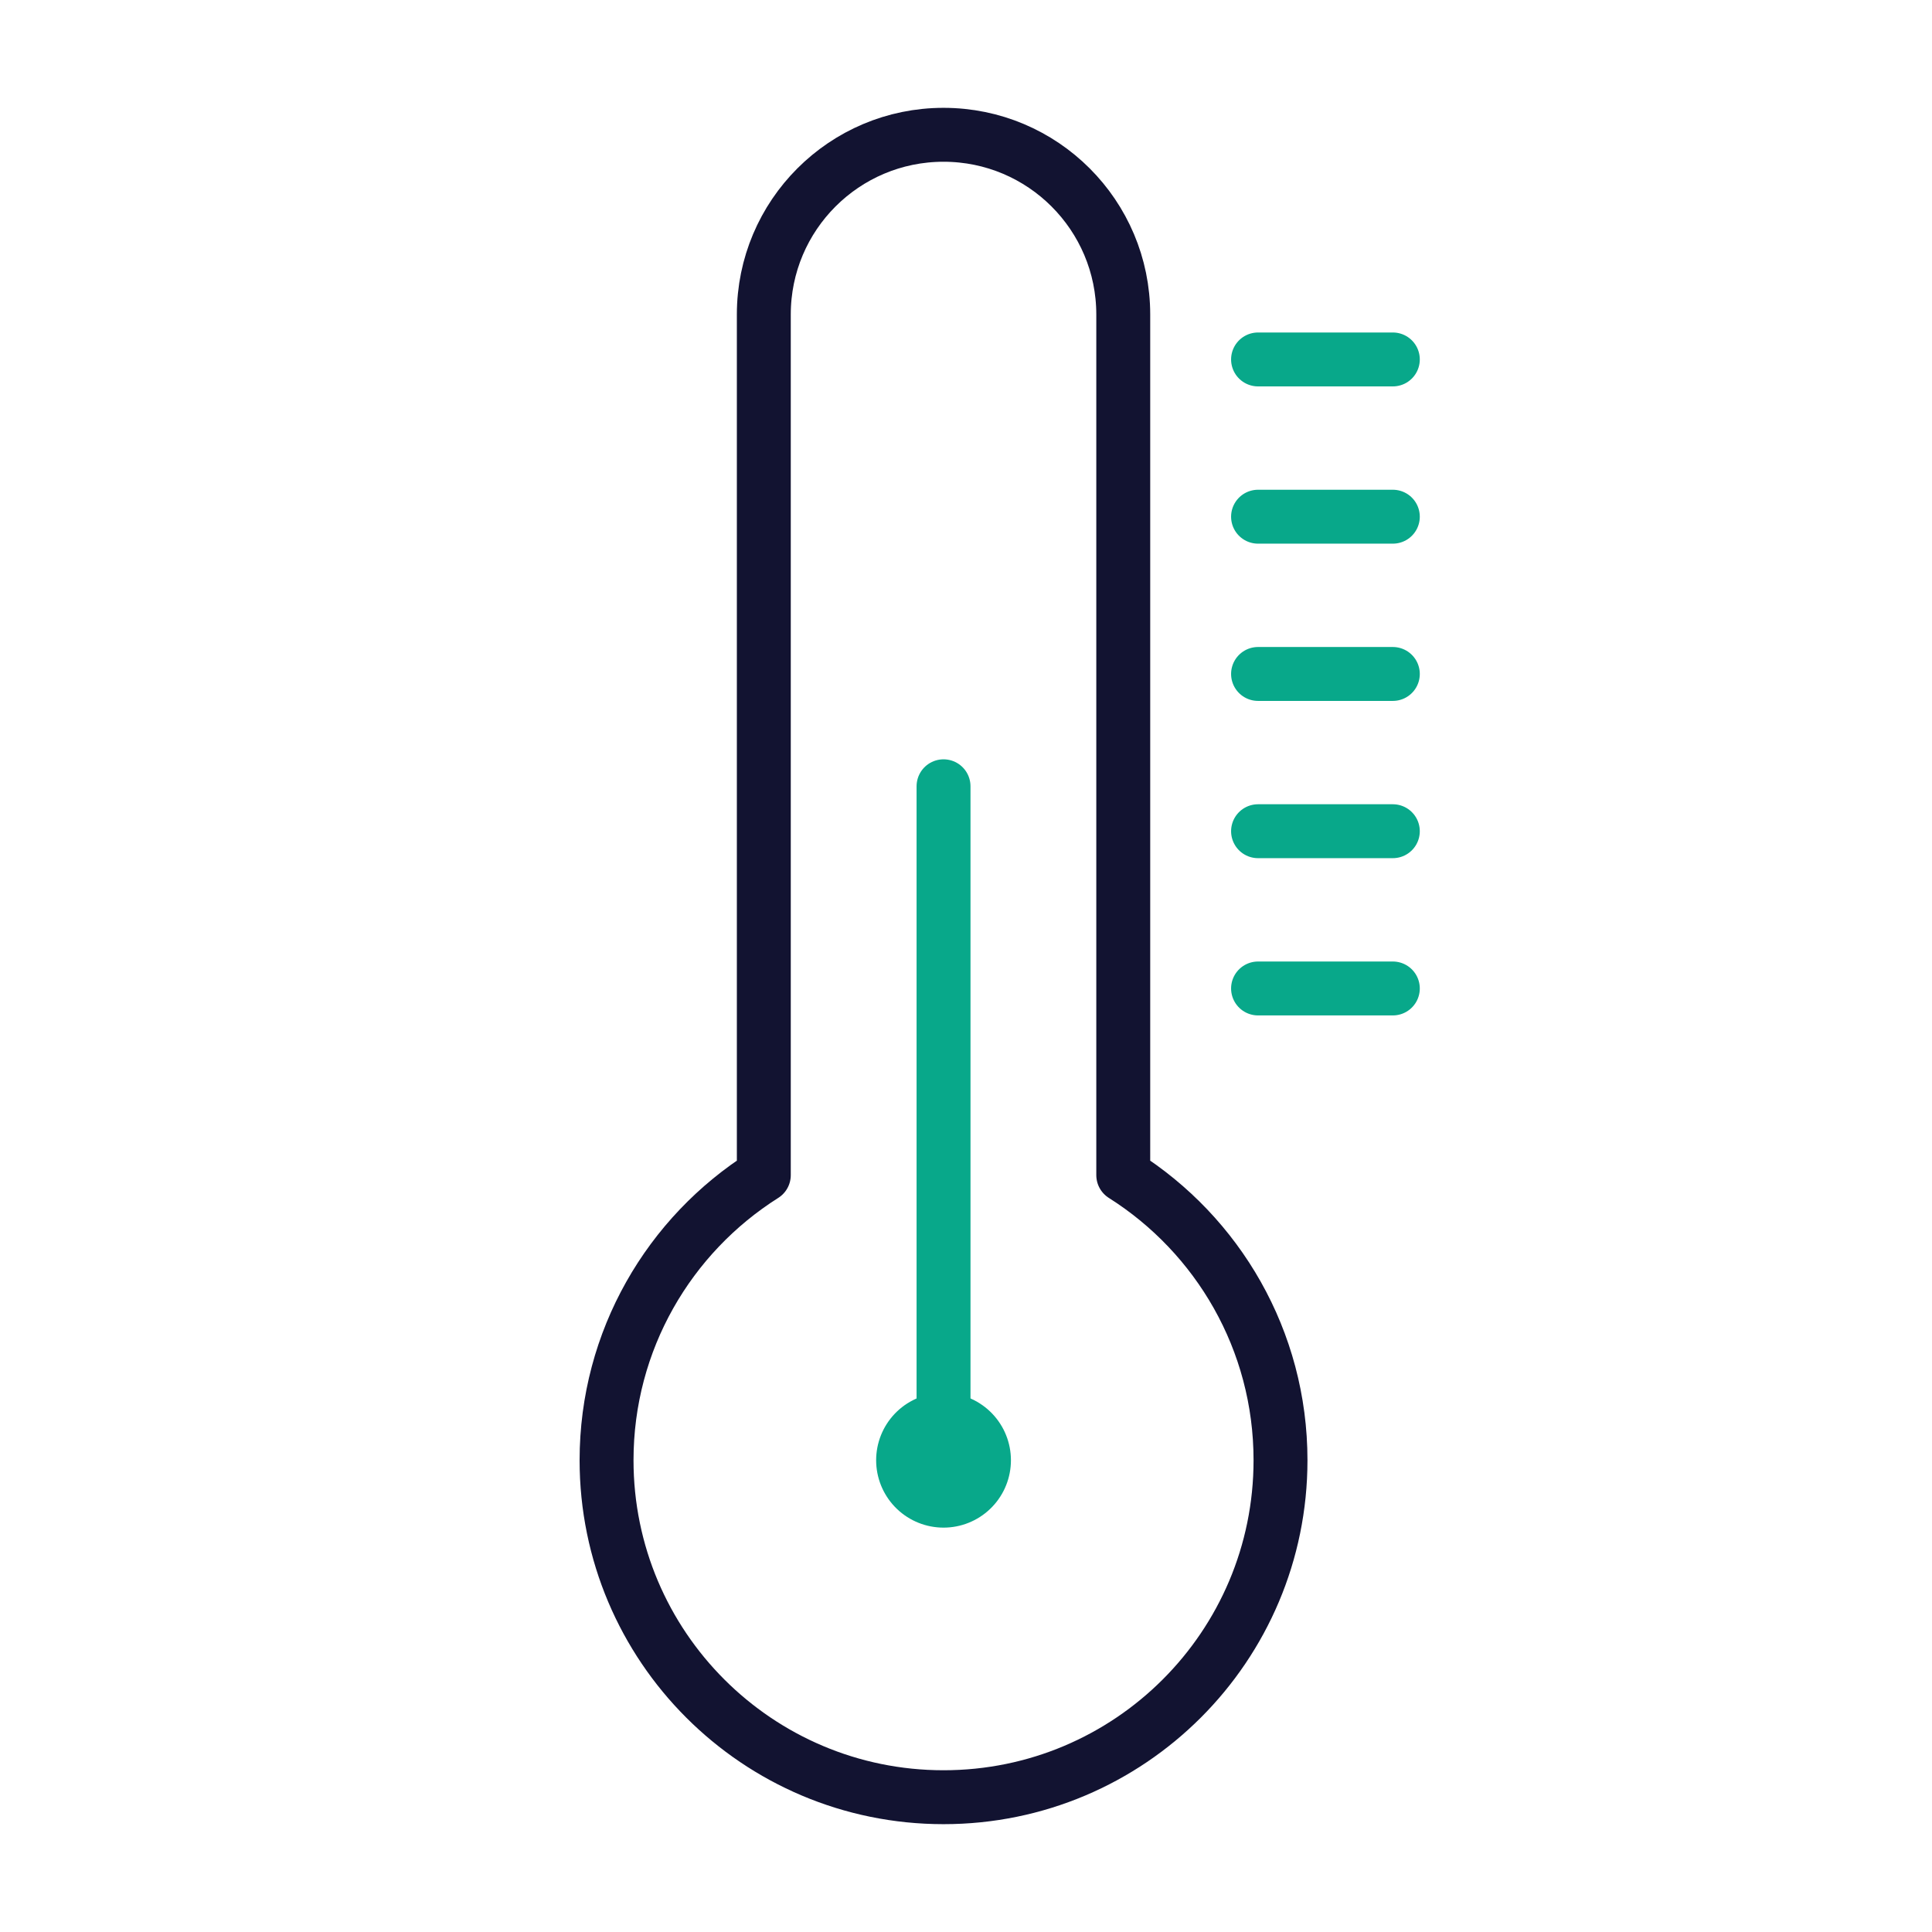<svg xmlns="http://www.w3.org/2000/svg" width="430" height="430" viewbox="0 0 430 430"><g fill="none" clip-path="url(#a)" id="gid1"><g stroke-linejoin="round" clip-path="url(#e)" style="display:block" id="gid2"><path stroke="#08A88A" stroke-linecap="round" stroke-width="12" d="M15-70h-30m30 35h-30M15 0h-30m30 35h-30m30 35h-30" class="secondary" style="display:block" transform="translate(295 150)" id="pid1"/><path stroke="#121331" stroke-width="12" d="M-40-145c0-22.091 17.909-40 40-40s40 17.909 40 40V46.546C61.032 59.832 75 83.284 75 110c0 41.421-33.579 75-75 75s-75-33.579-75-75c0-26.716 13.968-50.168 35-63.454V-145z" class="primary" style="display:block" transform="translate(210 215)" id="pid2"/><path stroke="#08A88A" stroke-linecap="round" stroke-width="30" d="M0 75s0 0 0 0" class="secondary" style="display:block" transform="translate(210 250)" id="pid3"/><path stroke="#08A88A" stroke-linecap="round" stroke-width="12" d="M0-75V75" class="secondary" style="display:block" transform="translate(210 250)" id="pid4"/></g></g></svg>
